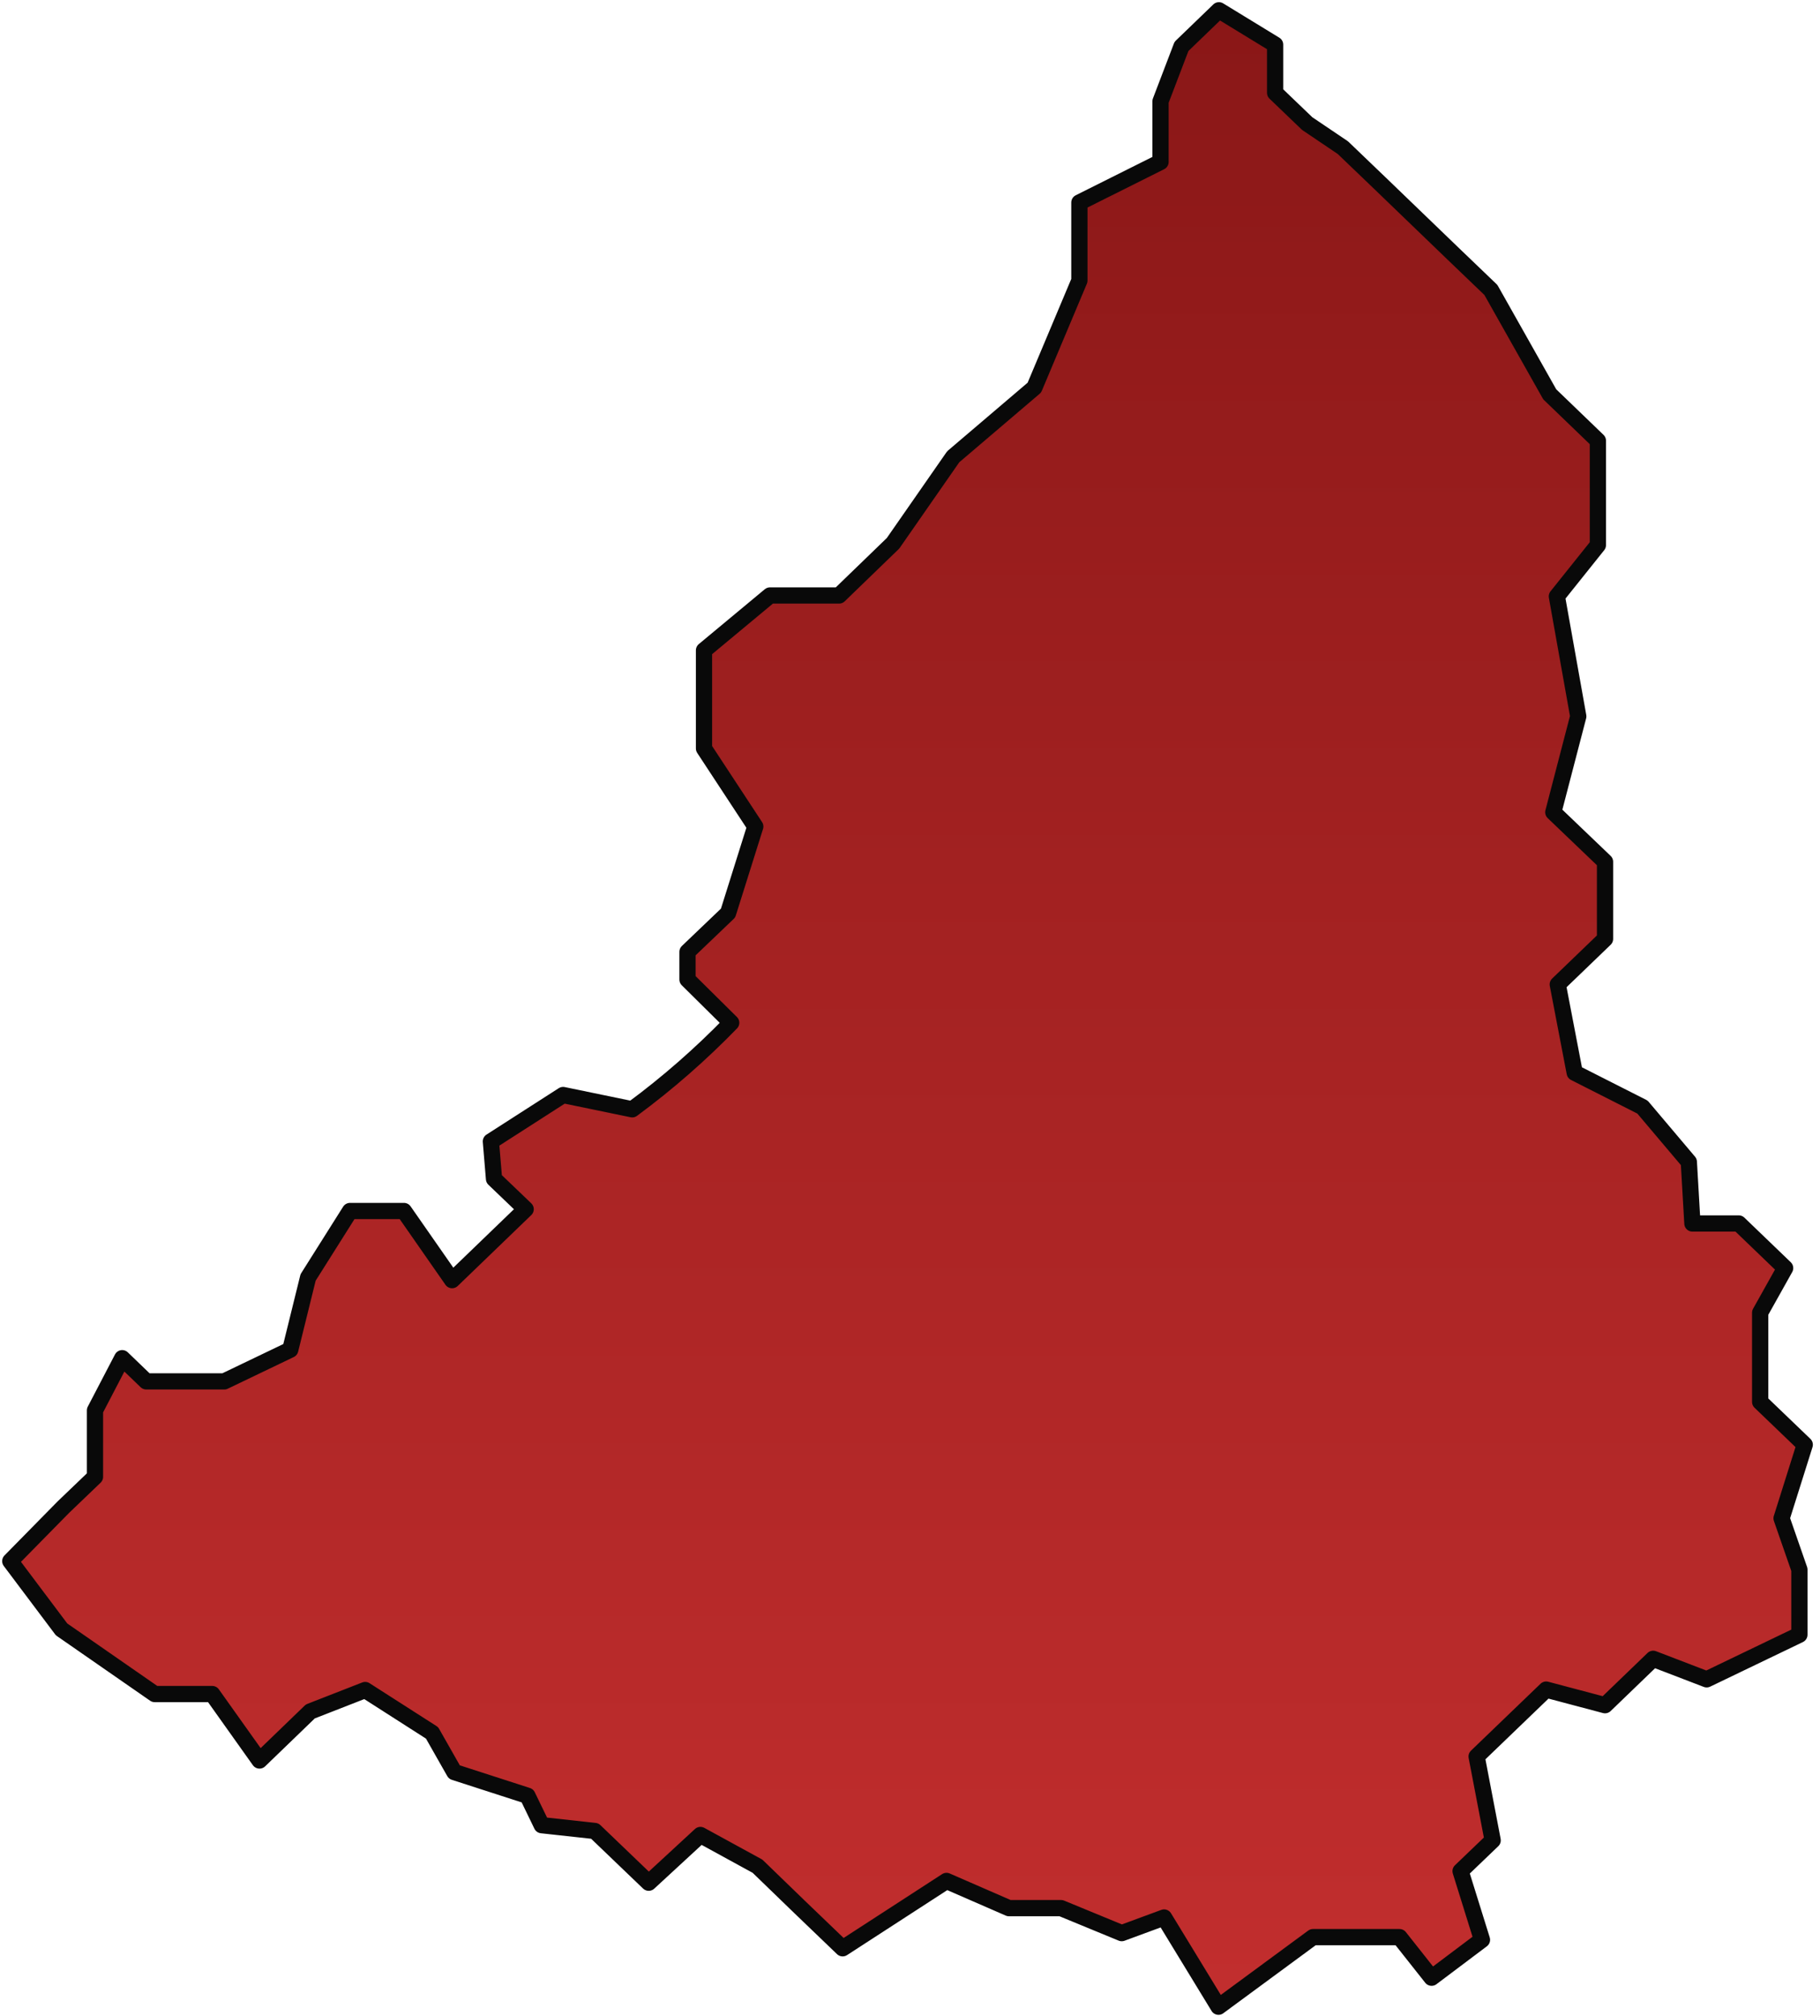 <?xml version="1.0" encoding="UTF-8"?> <svg xmlns="http://www.w3.org/2000/svg" width="177" height="196" viewBox="0 0 177 196" fill="none"><path d="M6.16 146.51L9.238 143.562V137.102L11.883 132.029L14.224 134.283H21.812L28.229 131.205L29.963 124.181L34.039 117.721H39.285L43.968 124.441C46.353 122.143 48.737 119.845 51.122 117.547L48.044 114.599L47.74 110.957L54.764 106.447L61.485 107.835C64.954 105.277 68.162 102.458 71.111 99.423L66.861 95.218V92.529L70.807 88.757L73.452 80.346L68.466 72.758V63.219L74.883 57.886H81.603L86.85 52.813L92.703 44.402L100.594 37.681L104.973 27.275V19.687L112.865 15.742V9.845L114.902 4.512L118.544 1L124.008 4.339V9.021L127.129 12.013L130.598 14.354C135.411 18.95 140.18 23.59 144.993 28.186L150.716 38.331L155.399 42.841V52.987L151.41 57.973L153.491 69.636L151.063 78.958L156.093 83.771V91.272L151.497 95.695L153.144 104.279L159.735 107.618L164.244 112.951L164.591 118.935H169.1L173.609 123.27L171.181 127.606V136.278L175.517 140.44L173.263 147.594L174.997 152.581V158.911L165.978 163.247L160.775 161.252L156.093 165.762L150.369 164.244L143.606 170.748L145.166 178.899L142.045 181.891L144.126 188.568L139.226 192.253L136.105 188.308H127.693L118.501 195.072L113.211 186.4L109.092 187.918L103.196 185.49H98.123L92.052 182.845L81.95 189.392C79.175 186.747 76.4 184.059 73.669 181.414L68.119 178.379L63.089 183.018L57.843 177.989L52.683 177.425L51.296 174.563L44.185 172.265L42.017 168.45L35.513 164.287L30.18 166.369L25.237 171.138L20.641 164.678H15.048L5.986 158.391L1 151.757L6.16 146.51Z" fill="url(#paint0_linear_884_371)" stroke="#090909" stroke-width="1.579" stroke-linecap="round" stroke-linejoin="round"></path><defs><linearGradient id="paint0_linear_884_371" x1="88.259" y1="1" x2="88.259" y2="195.072" gradientUnits="userSpaceOnUse"><stop stop-color="#8A1717"></stop><stop offset="1" stop-color="#C22E2E"></stop></linearGradient></defs></svg> 